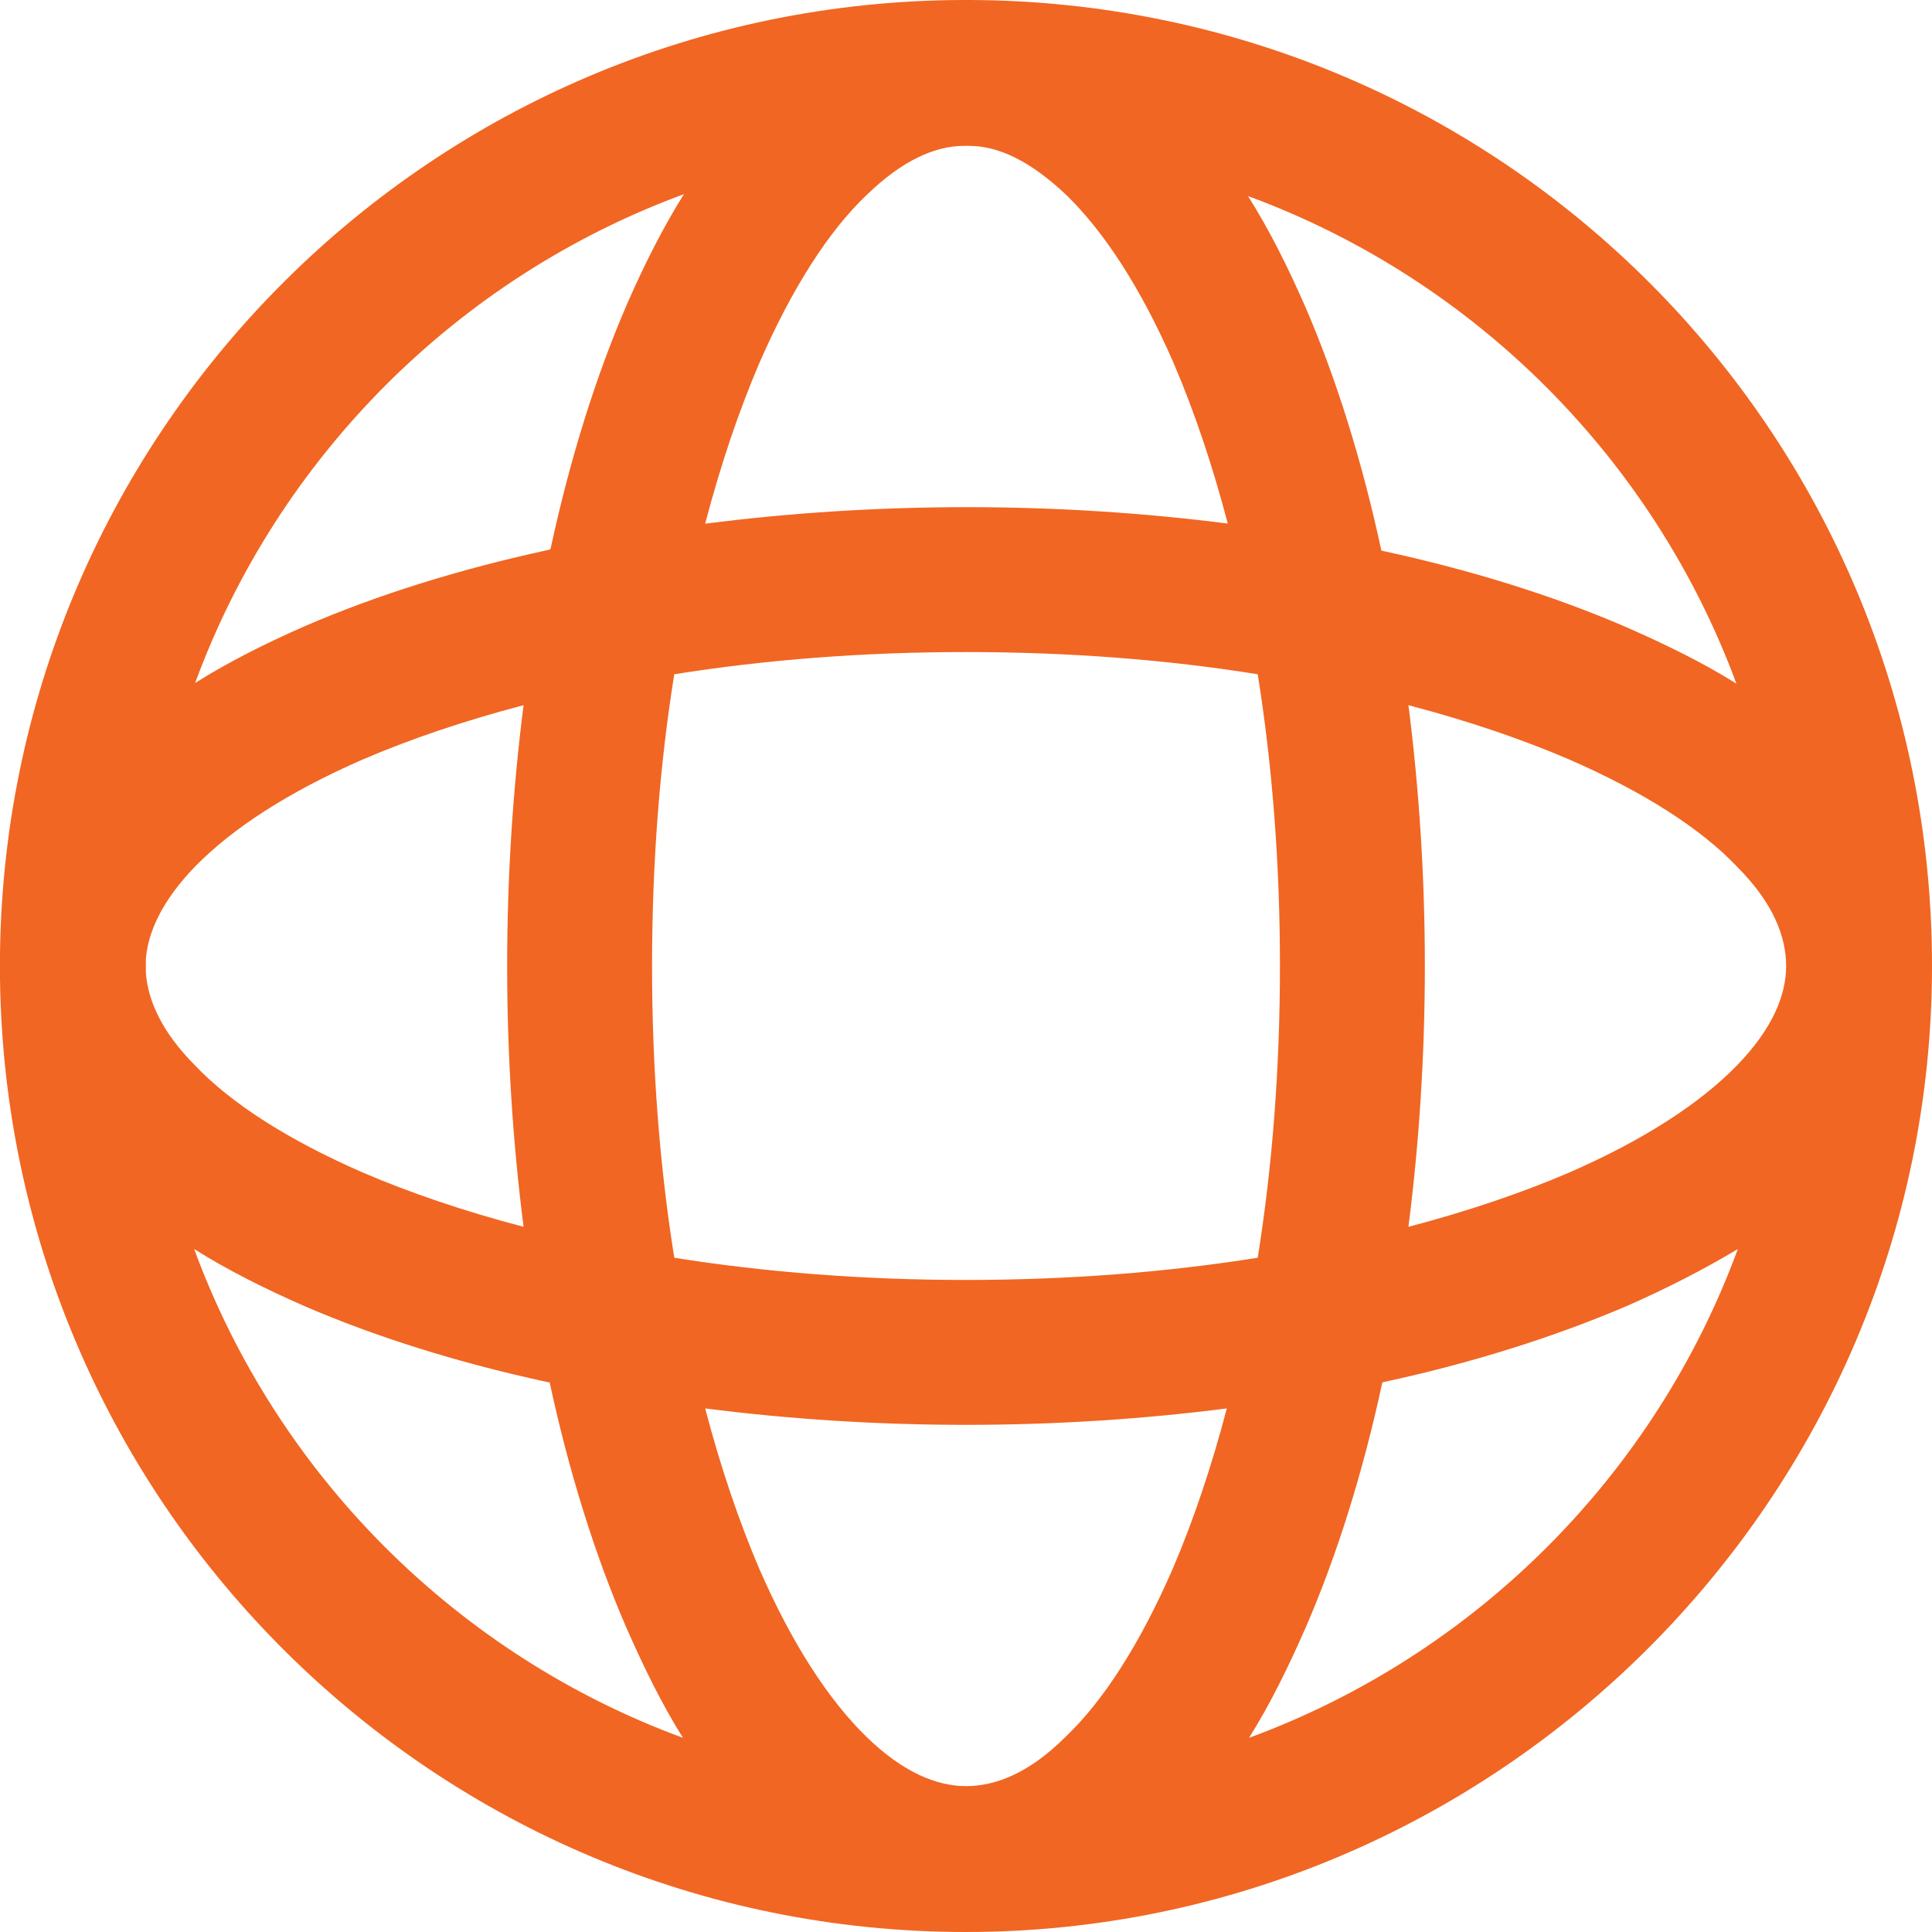 <?xml version="1.0" encoding="UTF-8"?><svg id="Layer_1" xmlns="http://www.w3.org/2000/svg" viewBox="0 0 40 40"><defs><style>.cls-1{fill:#f16622;}.cls-2{fill:#fff;}</style></defs><rect class="cls-2" width="40" height="40"/><path class="cls-1" d="M0,20.26c.14,10.92,9.04,19.74,20,19.74s20-8.96,20-20S31.1.04,20.08,0h-.16C9,.04.14,8.84,0,19.74v.52ZM13.96,13.96c1.88-.3,3.9-.46,6.04-.46s4.18.16,6.04.46c.3,1.88.46,3.9.46,6.04s-.16,4.16-.46,6.04c-1.88.3-3.92.46-6.04.46s-4.16-.16-6.04-.46c-.3-1.88-.46-3.9-.46-6.04s.16-4.18.46-6.04ZM10.84,14.6c-.22,1.72-.34,3.54-.34,5.4s.12,3.68.34,5.4c-1.22-.32-2.34-.7-3.32-1.12-1.56-.68-2.74-1.44-3.48-2.22-.7-.7-.98-1.36-1.02-1.92v-.28c.04-.56.34-1.22,1.02-1.92.76-.78,1.92-1.54,3.48-2.22.98-.42,2.1-.8,3.32-1.12ZM14.6,10.84c.32-1.22.7-2.34,1.12-3.32.68-1.56,1.44-2.74,2.22-3.48.74-.72,1.42-1.02,2.02-1.02h.1c.6,0,1.26.3,2.02,1.02.78.76,1.54,1.92,2.22,3.48.42.98.8,2.1,1.12,3.32-1.72-.22-3.54-.34-5.4-.34s-3.68.12-5.4.34h-.02ZM29.16,14.6c1.22.32,2.34.7,3.32,1.12,1.56.68,2.74,1.44,3.48,2.22.76.76,1.02,1.46,1.02,2.06s-.28,1.3-1.02,2.06c-.76.78-1.92,1.54-3.48,2.22-.98.42-2.1.8-3.32,1.12.22-1.72.34-3.54.34-5.4s-.12-3.68-.34-5.4ZM25.4,29.16c-.32,1.22-.7,2.34-1.12,3.32-.68,1.56-1.44,2.74-2.22,3.48-.76.76-1.46,1.02-2.06,1.02s-1.3-.28-2.06-1.02c-.78-.76-1.54-1.92-2.22-3.48-.42-.98-.8-2.1-1.12-3.32,1.72.22,3.54.34,5.4.34s3.68-.12,5.4-.34ZM11.38,28.62c.4,1.86.94,3.58,1.58,5.06.36.82.74,1.6,1.18,2.3-4.68-1.72-8.4-5.44-10.12-10.12.7.44,1.46.82,2.28,1.18,1.48.64,3.2,1.18,5.06,1.58h.02ZM28.62,28.62c1.86-.4,3.56-.94,5.06-1.58.82-.36,1.6-.76,2.3-1.18-1.72,4.68-5.44,8.4-10.12,10.12.44-.7.82-1.48,1.18-2.3.64-1.48,1.18-3.2,1.58-5.06ZM35.96,14.16c-.7-.44-1.48-.82-2.3-1.18-1.48-.64-3.2-1.18-5.06-1.58-.4-1.86-.94-3.58-1.58-5.06-.36-.82-.74-1.58-1.18-2.28,4.68,1.72,8.4,5.44,10.12,10.12v-.02ZM11.38,11.38c-1.86.4-3.58.94-5.06,1.58-.82.36-1.58.74-2.28,1.18,1.72-4.68,5.44-8.4,10.12-10.12-.44.7-.82,1.46-1.18,2.28-.64,1.48-1.18,3.2-1.58,5.06l-.02.02Z"/></svg>